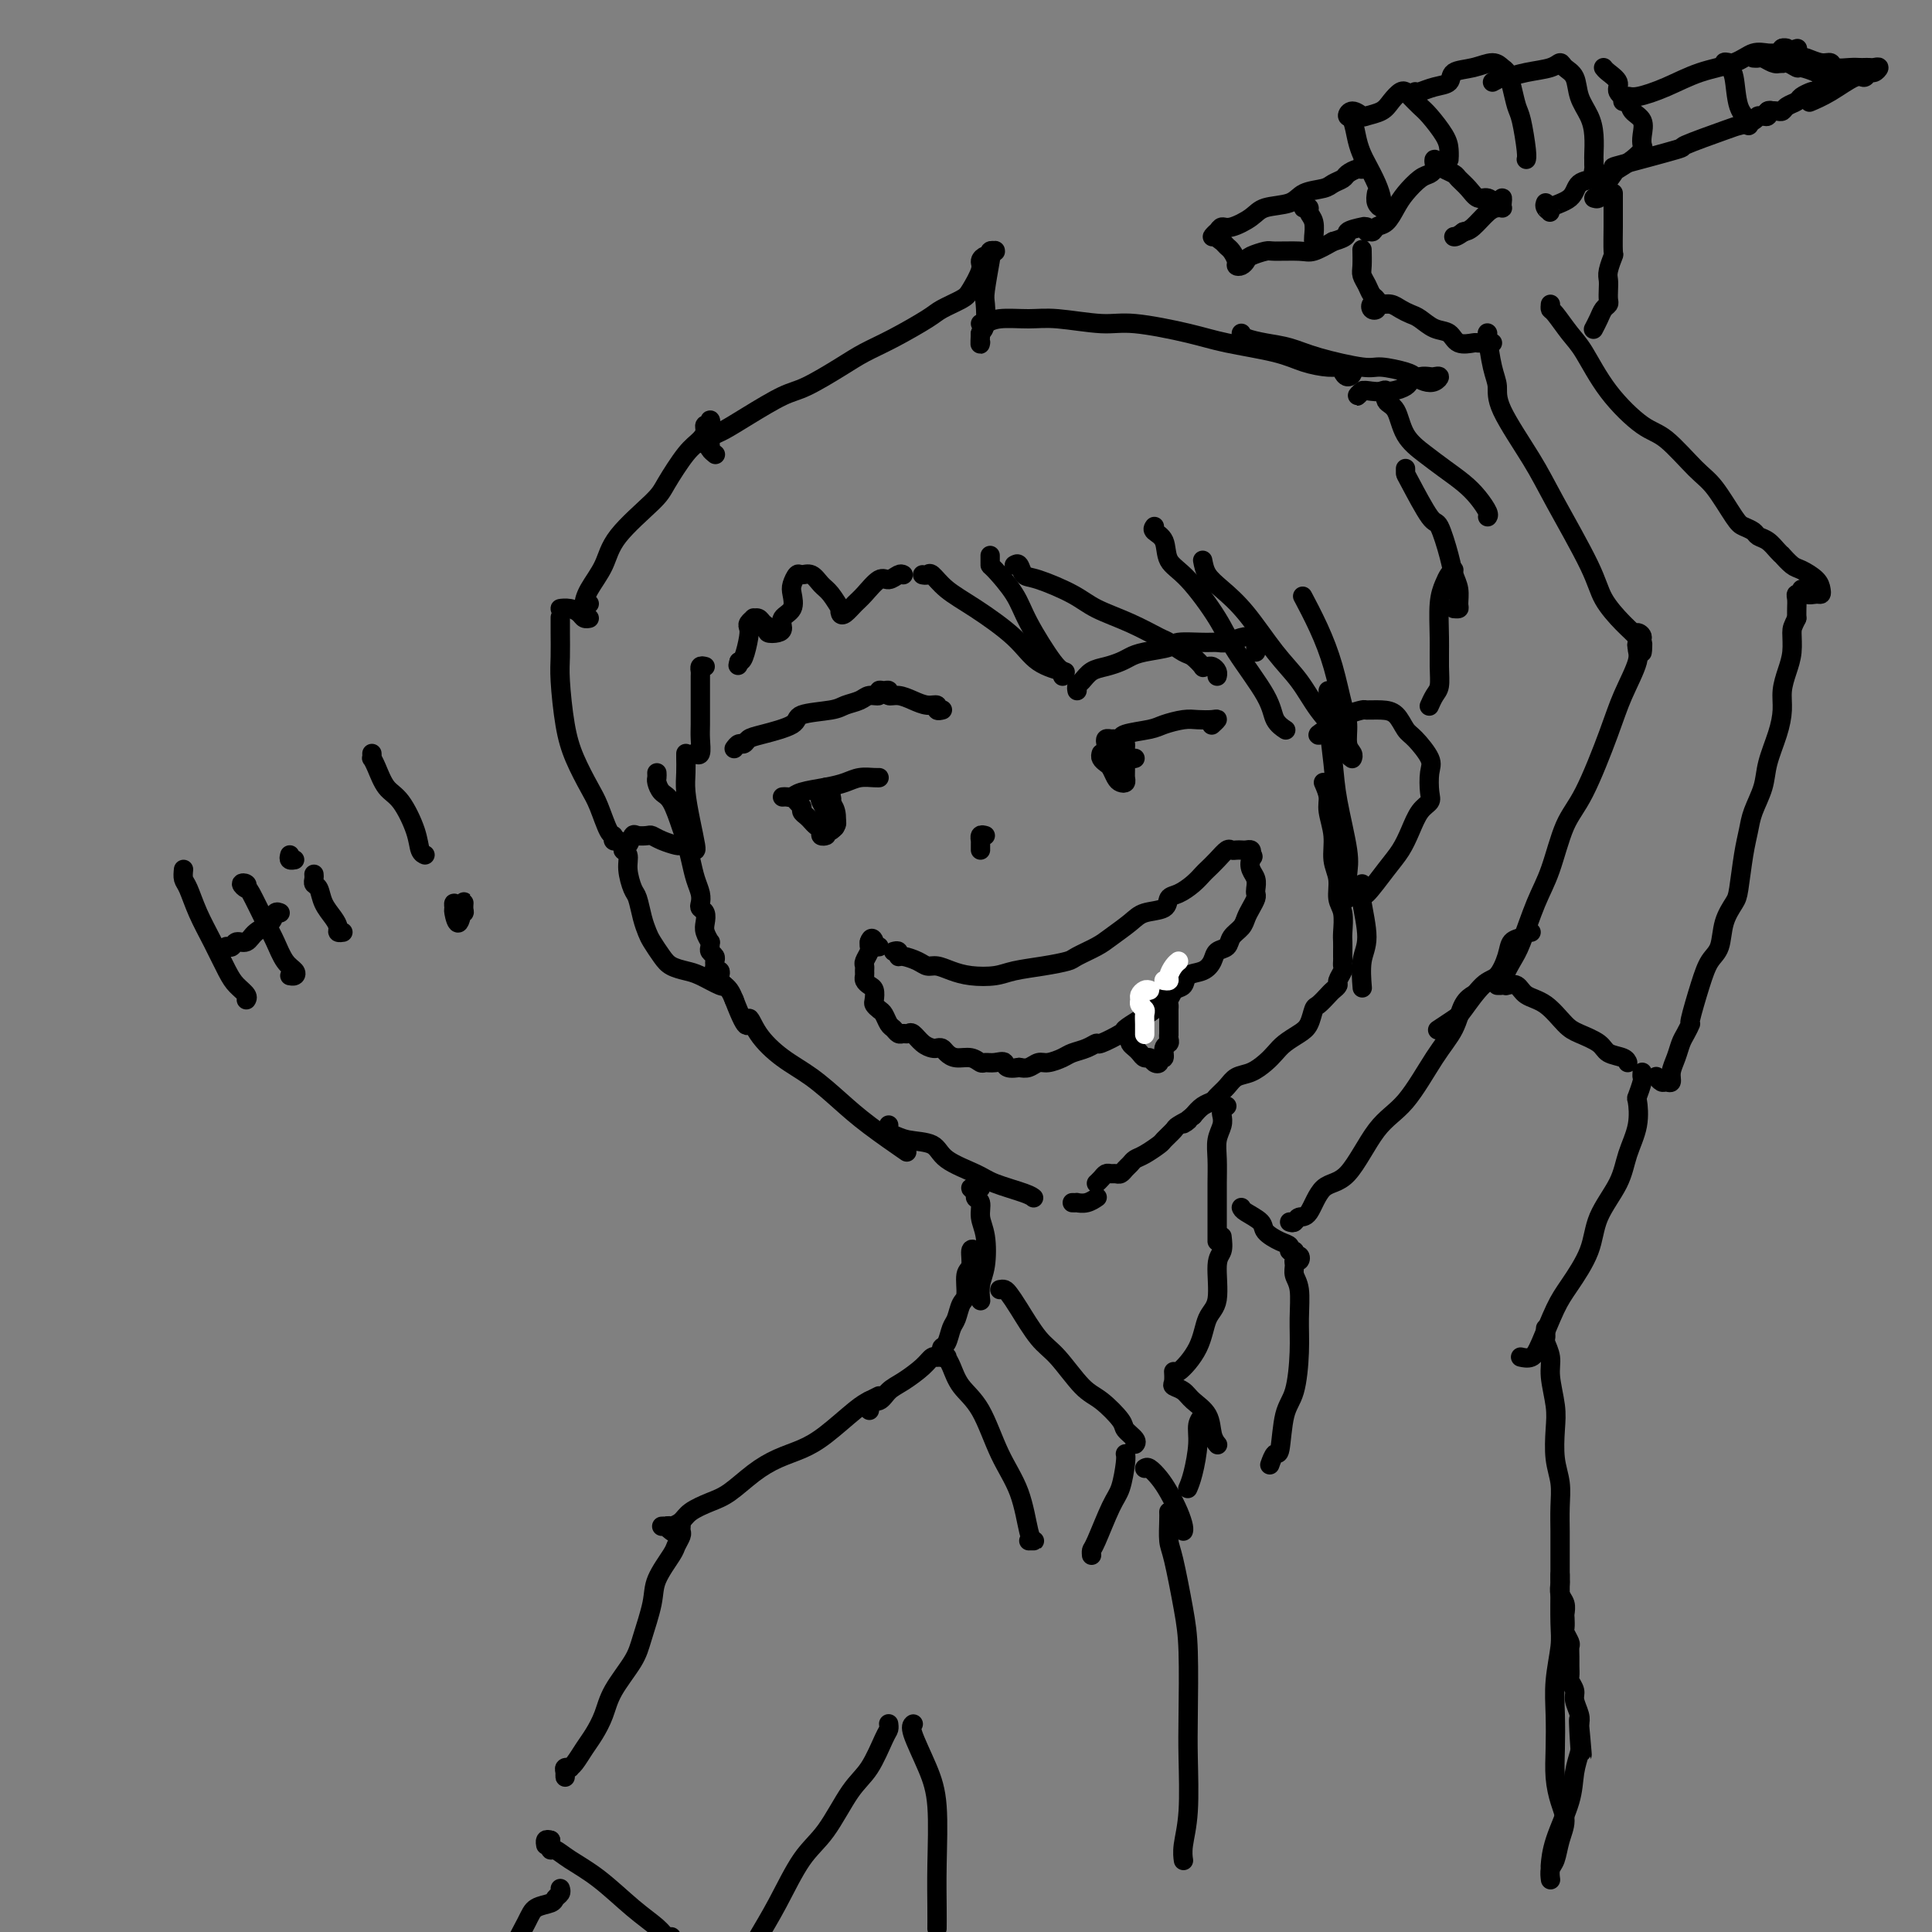 <svg viewBox='0 0 400 400' version='1.1' xmlns='http://www.w3.org/2000/svg' xmlns:xlink='http://www.w3.org/1999/xlink'><rect x="0" y="0" width="400" height="400" fill="#808080" stroke="none"/><g fill='none' stroke='#000000' stroke-width='4' stroke-linecap='round' stroke-linejoin='round'><path d='M136,160c0.018,0.363 0.036,0.727 0,1c-0.036,0.273 -0.126,0.456 0,1c0.126,0.544 0.468,1.450 1,2c0.532,0.550 1.256,0.745 2,2c0.744,1.255 1.510,3.572 2,5c0.490,1.428 0.706,1.969 1,3c0.294,1.031 0.666,2.553 1,4c0.334,1.447 0.629,2.821 1,4c0.371,1.179 0.818,2.164 1,3c0.182,0.836 0.100,1.522 0,2c-0.100,0.478 -0.219,0.749 0,1c0.219,0.251 0.777,0.483 1,1c0.223,0.517 0.113,1.318 0,2c-0.113,0.682 -0.227,1.243 0,2c0.227,0.757 0.797,1.708 1,2c0.203,0.292 0.040,-0.076 0,0c-0.040,0.076 0.042,0.598 0,1c-0.042,0.402 -0.208,0.686 0,1c0.208,0.314 0.792,0.658 1,1c0.208,0.342 0.042,0.683 0,1c-0.042,0.317 0.040,0.609 0,1c-0.040,0.391 -0.203,0.879 0,1c0.203,0.121 0.772,-0.126 1,0c0.228,0.126 0.117,0.624 0,1c-0.117,0.376 -0.238,0.628 0,1c0.238,0.372 0.837,0.863 1,1c0.163,0.137 -0.110,-0.078 0,0c0.110,0.078 0.603,0.451 1,1c0.397,0.549 0.699,1.275 1,2'/><path d='M152,207c3.094,8.063 2.830,4.722 3,4c0.170,-0.722 0.776,1.176 2,3c1.224,1.824 3.068,3.575 5,5c1.932,1.425 3.951,2.523 6,4c2.049,1.477 4.126,3.334 6,5c1.874,1.666 3.543,3.141 6,5c2.457,1.859 5.702,4.103 7,5c1.298,0.897 0.649,0.449 0,0'/><path d='M184,233c0.001,0.022 0.002,0.043 0,0c-0.002,-0.043 -0.008,-0.152 0,0c0.008,0.152 0.030,0.564 0,1c-0.030,0.436 -0.111,0.896 0,1c0.111,0.104 0.414,-0.148 1,0c0.586,0.148 1.455,0.697 3,1c1.545,0.303 3.765,0.361 5,1c1.235,0.639 1.483,1.860 3,3c1.517,1.140 4.301,2.201 6,3c1.699,0.799 2.311,1.338 4,2c1.689,0.662 4.455,1.447 6,2c1.545,0.553 1.870,0.872 2,1c0.130,0.128 0.065,0.064 0,0'/><path d='M275,144c-0.007,-0.589 -0.014,-1.177 0,-1c0.014,0.177 0.050,1.121 0,2c-0.050,0.879 -0.185,1.693 0,4c0.185,2.307 0.691,6.107 1,9c0.309,2.893 0.423,4.880 1,8c0.577,3.120 1.619,7.372 2,10c0.381,2.628 0.102,3.632 0,5c-0.102,1.368 -0.028,3.099 0,4c0.028,0.901 0.008,0.972 0,1c-0.008,0.028 -0.004,0.014 0,0'/><path d='M274,162c0.455,1.046 0.911,2.092 1,3c0.089,0.908 -0.187,1.678 0,3c0.187,1.322 0.839,3.195 1,5c0.161,1.805 -0.167,3.541 0,5c0.167,1.459 0.829,2.642 1,4c0.171,1.358 -0.150,2.893 0,4c0.150,1.107 0.772,1.788 1,3c0.228,1.212 0.061,2.955 0,4c-0.061,1.045 -0.017,1.394 0,2c0.017,0.606 0.006,1.471 0,2c-0.006,0.529 -0.005,0.723 0,1c0.005,0.277 0.016,0.637 0,1c-0.016,0.363 -0.060,0.727 0,1c0.060,0.273 0.224,0.453 0,1c-0.224,0.547 -0.837,1.460 -1,2c-0.163,0.540 0.125,0.706 0,1c-0.125,0.294 -0.663,0.715 -1,1c-0.337,0.285 -0.474,0.432 -1,1c-0.526,0.568 -1.443,1.556 -2,2c-0.557,0.444 -0.754,0.346 -1,1c-0.246,0.654 -0.540,2.062 -1,3c-0.460,0.938 -1.084,1.407 -2,2c-0.916,0.593 -2.122,1.310 -3,2c-0.878,0.690 -1.428,1.354 -2,2c-0.572,0.646 -1.165,1.276 -2,2c-0.835,0.724 -1.910,1.542 -3,2c-1.090,0.458 -2.193,0.556 -3,1c-0.807,0.444 -1.319,1.235 -2,2c-0.681,0.765 -1.533,1.504 -2,2c-0.467,0.496 -0.549,0.749 -1,1c-0.451,0.251 -1.272,0.500 -2,1c-0.728,0.500 -1.364,1.250 -2,2'/><path d='M247,231c-3.516,2.804 -1.308,1.314 -1,1c0.308,-0.314 -1.286,0.550 -2,1c-0.714,0.450 -0.548,0.488 -1,1c-0.452,0.512 -1.522,1.499 -2,2c-0.478,0.501 -0.366,0.515 -1,1c-0.634,0.485 -2.015,1.440 -3,2c-0.985,0.560 -1.573,0.724 -2,1c-0.427,0.276 -0.692,0.663 -1,1c-0.308,0.337 -0.660,0.626 -1,1c-0.340,0.374 -0.668,0.835 -1,1c-0.332,0.165 -0.667,0.034 -1,0c-0.333,-0.034 -0.664,0.030 -1,0c-0.336,-0.030 -0.678,-0.152 -1,0c-0.322,0.152 -0.625,0.579 -1,1c-0.375,0.421 -0.821,0.834 -1,1c-0.179,0.166 -0.089,0.083 0,0'/><path d='M222,249c0.467,0.008 0.935,0.016 1,0c0.065,-0.016 -0.271,-0.056 0,0c0.271,0.056 1.150,0.207 2,0c0.850,-0.207 1.671,-0.774 2,-1c0.329,-0.226 0.164,-0.113 0,0'/><path d='M152,155c0.328,-0.448 0.656,-0.896 1,-1c0.344,-0.104 0.703,0.137 1,0c0.297,-0.137 0.531,-0.653 1,-1c0.469,-0.347 1.174,-0.527 3,-1c1.826,-0.473 4.772,-1.240 6,-2c1.228,-0.760 0.737,-1.514 2,-2c1.263,-0.486 4.279,-0.704 6,-1c1.721,-0.296 2.145,-0.672 3,-1c0.855,-0.328 2.141,-0.609 3,-1c0.859,-0.391 1.292,-0.890 2,-1c0.708,-0.110 1.691,0.171 2,0c0.309,-0.171 -0.056,-0.793 0,-1c0.056,-0.207 0.531,-0.000 1,0c0.469,0.000 0.930,-0.206 1,0c0.070,0.206 -0.250,0.825 0,1c0.250,0.175 1.071,-0.093 2,0c0.929,0.093 1.965,0.547 3,1c1.035,0.453 2.067,0.906 3,1c0.933,0.094 1.765,-0.171 2,0c0.235,0.171 -0.129,0.777 0,1c0.129,0.223 0.751,0.064 1,0c0.249,-0.064 0.124,-0.032 0,0'/><path d='M162,165c0.337,-0.024 0.674,-0.048 1,0c0.326,0.048 0.642,0.167 1,0c0.358,-0.167 0.757,-0.619 2,-1c1.243,-0.381 3.329,-0.691 5,-1c1.671,-0.309 2.927,-0.619 4,-1c1.073,-0.381 1.961,-0.834 3,-1c1.039,-0.166 2.227,-0.044 3,0c0.773,0.044 1.131,0.012 1,0c-0.131,-0.012 -0.752,-0.003 -1,0c-0.248,0.003 -0.124,0.002 0,0'/><path d='M165,165c-0.120,0.333 -0.239,0.667 0,1c0.239,0.333 0.837,0.667 1,1c0.163,0.333 -0.110,0.666 0,1c0.110,0.334 0.603,0.667 1,1c0.397,0.333 0.699,0.664 1,1c0.301,0.336 0.603,0.678 1,1c0.397,0.322 0.891,0.626 1,1c0.109,0.374 -0.167,0.819 0,1c0.167,0.181 0.776,0.098 1,0c0.224,-0.098 0.064,-0.211 0,-1c-0.064,-0.789 -0.030,-2.253 0,-3c0.030,-0.747 0.057,-0.775 0,-1c-0.057,-0.225 -0.198,-0.645 0,-1c0.198,-0.355 0.737,-0.643 1,-1c0.263,-0.357 0.252,-0.783 0,-1c-0.252,-0.217 -0.743,-0.227 -1,0c-0.257,0.227 -0.278,0.690 0,1c0.278,0.310 0.855,0.466 1,1c0.145,0.534 -0.142,1.447 0,2c0.142,0.553 0.714,0.748 1,1c0.286,0.252 0.287,0.563 0,1c-0.287,0.437 -0.861,0.999 -1,1c-0.139,0.001 0.159,-0.561 0,-1c-0.159,-0.439 -0.775,-0.757 -1,-1c-0.225,-0.243 -0.061,-0.412 0,-1c0.061,-0.588 0.017,-1.597 0,-2c-0.017,-0.403 -0.009,-0.202 0,0'/><path d='M223,143c-0.071,-0.364 -0.143,-0.727 0,-1c0.143,-0.273 0.499,-0.454 1,-1c0.501,-0.546 1.146,-1.456 2,-2c0.854,-0.544 1.917,-0.723 3,-1c1.083,-0.277 2.184,-0.652 3,-1c0.816,-0.348 1.345,-0.667 2,-1c0.655,-0.333 1.436,-0.678 3,-1c1.564,-0.322 3.913,-0.621 5,-1c1.087,-0.379 0.914,-0.837 2,-1c1.086,-0.163 3.432,-0.030 5,0c1.568,0.030 2.357,-0.041 3,0c0.643,0.041 1.139,0.196 2,0c0.861,-0.196 2.087,-0.742 3,-1c0.913,-0.258 1.513,-0.226 2,0c0.487,0.226 0.863,0.648 1,1c0.137,0.352 0.037,0.633 0,1c-0.037,0.367 -0.011,0.819 0,1c0.011,0.181 0.005,0.090 0,0'/><path d='M229,154c-0.091,-0.424 -0.183,-0.849 0,-1c0.183,-0.151 0.640,-0.029 1,0c0.360,0.029 0.622,-0.033 1,0c0.378,0.033 0.870,0.163 1,0c0.130,-0.163 -0.104,-0.618 1,-1c1.104,-0.382 3.546,-0.691 5,-1c1.454,-0.309 1.921,-0.620 3,-1c1.079,-0.380 2.769,-0.830 4,-1c1.231,-0.170 2.004,-0.059 3,0c0.996,0.059 2.215,0.067 3,0c0.785,-0.067 1.134,-0.210 1,0c-0.134,0.210 -0.753,0.774 -1,1c-0.247,0.226 -0.124,0.113 0,0'/><path d='M228,156c-0.089,0.326 -0.179,0.651 0,1c0.179,0.349 0.626,0.721 1,1c0.374,0.279 0.675,0.464 1,1c0.325,0.536 0.676,1.422 1,2c0.324,0.578 0.623,0.848 1,1c0.377,0.152 0.833,0.187 1,0c0.167,-0.187 0.044,-0.597 0,-1c-0.044,-0.403 -0.009,-0.798 0,-2c0.009,-1.202 -0.008,-3.212 0,-4c0.008,-0.788 0.041,-0.355 0,0c-0.041,0.355 -0.155,0.631 0,1c0.155,0.369 0.580,0.830 1,1c0.420,0.170 0.834,0.049 1,0c0.166,-0.049 0.083,-0.024 0,0'/><path d='M233,154c-0.415,-0.091 -0.829,-0.182 -1,0c-0.171,0.182 -0.097,0.636 0,1c0.097,0.364 0.219,0.636 0,1c-0.219,0.364 -0.777,0.818 -1,1c-0.223,0.182 -0.112,0.091 0,0'/><path d='M185,197c0.432,-0.119 0.864,-0.238 1,0c0.136,0.238 -0.025,0.834 0,1c0.025,0.166 0.236,-0.096 1,0c0.764,0.096 2.082,0.551 3,1c0.918,0.449 1.435,0.892 2,1c0.565,0.108 1.177,-0.118 2,0c0.823,0.118 1.856,0.579 3,1c1.144,0.421 2.397,0.803 4,1c1.603,0.197 3.554,0.208 5,0c1.446,-0.208 2.386,-0.636 4,-1c1.614,-0.364 3.901,-0.663 6,-1c2.099,-0.337 4.012,-0.713 5,-1c0.988,-0.287 1.053,-0.487 2,-1c0.947,-0.513 2.776,-1.341 4,-2c1.224,-0.659 1.843,-1.150 3,-2c1.157,-0.850 2.851,-2.058 4,-3c1.149,-0.942 1.753,-1.617 3,-2c1.247,-0.383 3.136,-0.474 4,-1c0.864,-0.526 0.703,-1.488 1,-2c0.297,-0.512 1.052,-0.573 2,-1c0.948,-0.427 2.089,-1.218 3,-2c0.911,-0.782 1.592,-1.554 2,-2c0.408,-0.446 0.543,-0.564 1,-1c0.457,-0.436 1.236,-1.189 2,-2c0.764,-0.811 1.514,-1.681 2,-2c0.486,-0.319 0.708,-0.086 1,0c0.292,0.086 0.653,0.026 1,0c0.347,-0.026 0.681,-0.017 1,0c0.319,0.017 0.624,0.043 1,0c0.376,-0.043 0.822,-0.155 1,0c0.178,0.155 0.089,0.578 0,1'/><path d='M259,177c0.790,0.285 0.264,0.496 0,1c-0.264,0.504 -0.266,1.300 0,2c0.266,0.700 0.800,1.304 1,2c0.200,0.696 0.064,1.485 0,2c-0.064,0.515 -0.058,0.757 0,1c0.058,0.243 0.166,0.488 0,1c-0.166,0.512 -0.607,1.293 -1,2c-0.393,0.707 -0.739,1.340 -1,2c-0.261,0.660 -0.437,1.345 -1,2c-0.563,0.655 -1.515,1.279 -2,2c-0.485,0.721 -0.505,1.540 -1,2c-0.495,0.460 -1.466,0.561 -2,1c-0.534,0.439 -0.632,1.216 -1,2c-0.368,0.784 -1.005,1.575 -2,2c-0.995,0.425 -2.349,0.484 -3,1c-0.651,0.516 -0.599,1.489 -1,2c-0.401,0.511 -1.253,0.561 -2,1c-0.747,0.439 -1.387,1.268 -2,2c-0.613,0.732 -1.198,1.367 -2,2c-0.802,0.633 -1.821,1.265 -3,2c-1.179,0.735 -2.517,1.573 -3,2c-0.483,0.427 -0.111,0.443 -1,1c-0.889,0.557 -3.038,1.654 -4,2c-0.962,0.346 -0.737,-0.061 -1,0c-0.263,0.061 -1.015,0.590 -2,1c-0.985,0.410 -2.203,0.702 -3,1c-0.797,0.298 -1.172,0.602 -2,1c-0.828,0.398 -2.109,0.890 -3,1c-0.891,0.110 -1.394,-0.163 -2,0c-0.606,0.163 -1.316,0.761 -2,1c-0.684,0.239 -1.342,0.120 -2,0'/><path d='M211,221c-3.218,0.546 -2.762,-0.590 -3,-1c-0.238,-0.410 -1.169,-0.095 -2,0c-0.831,0.095 -1.560,-0.030 -2,0c-0.440,0.030 -0.590,0.214 -1,0c-0.410,-0.214 -1.080,-0.828 -2,-1c-0.920,-0.172 -2.091,0.098 -3,0c-0.909,-0.098 -1.556,-0.564 -2,-1c-0.444,-0.436 -0.686,-0.842 -1,-1c-0.314,-0.158 -0.700,-0.067 -1,0c-0.300,0.067 -0.514,0.109 -1,0c-0.486,-0.109 -1.243,-0.368 -2,-1c-0.757,-0.632 -1.512,-1.637 -2,-2c-0.488,-0.363 -0.708,-0.085 -1,0c-0.292,0.085 -0.656,-0.022 -1,0c-0.344,0.022 -0.669,0.175 -1,0c-0.331,-0.175 -0.667,-0.677 -1,-1c-0.333,-0.323 -0.664,-0.467 -1,-1c-0.336,-0.533 -0.678,-1.456 -1,-2c-0.322,-0.544 -0.625,-0.709 -1,-1c-0.375,-0.291 -0.822,-0.708 -1,-1c-0.178,-0.292 -0.086,-0.459 0,-1c0.086,-0.541 0.167,-1.454 0,-2c-0.167,-0.546 -0.580,-0.724 -1,-1c-0.420,-0.276 -0.846,-0.650 -1,-1c-0.154,-0.350 -0.038,-0.675 0,-1c0.038,-0.325 -0.004,-0.650 0,-1c0.004,-0.350 0.054,-0.724 0,-1c-0.054,-0.276 -0.210,-0.456 0,-1c0.210,-0.544 0.787,-1.454 1,-2c0.213,-0.546 0.061,-0.727 0,-1c-0.061,-0.273 -0.030,-0.636 0,-1'/><path d='M180,195c0.397,-1.298 0.890,-0.544 1,0c0.110,0.544 -0.163,0.877 0,1c0.163,0.123 0.761,0.035 1,0c0.239,-0.035 0.120,-0.018 0,0'/><path d='M234,214c-0.006,-0.089 -0.013,-0.179 0,0c0.013,0.179 0.045,0.626 0,1c-0.045,0.374 -0.167,0.674 0,1c0.167,0.326 0.622,0.679 1,1c0.378,0.321 0.680,0.609 1,1c0.320,0.391 0.659,0.885 1,1c0.341,0.115 0.684,-0.149 1,0c0.316,0.149 0.606,0.713 1,1c0.394,0.287 0.894,0.298 1,0c0.106,-0.298 -0.182,-0.906 0,-1c0.182,-0.094 0.833,0.324 1,0c0.167,-0.324 -0.151,-1.390 0,-2c0.151,-0.610 0.773,-0.762 1,-1c0.227,-0.238 0.061,-0.560 0,-1c-0.061,-0.440 -0.016,-0.996 0,-1c0.016,-0.004 0.005,0.546 0,0c-0.005,-0.546 -0.002,-2.187 0,-3c0.002,-0.813 0.004,-0.799 0,-1c-0.004,-0.201 -0.015,-0.618 0,-1c0.015,-0.382 0.057,-0.729 0,-1c-0.057,-0.271 -0.211,-0.464 0,-1c0.211,-0.536 0.788,-1.413 1,-2c0.212,-0.587 0.061,-0.882 0,-1c-0.061,-0.118 -0.030,-0.059 0,0'/><path d='M204,173c-0.423,-0.119 -0.845,-0.238 -1,0c-0.155,0.238 -0.041,0.834 0,1c0.041,0.166 0.011,-0.099 0,0c-0.011,0.099 -0.003,0.562 0,1c0.003,0.438 0.001,0.849 0,1c-0.001,0.151 -0.000,0.040 0,0c0.000,-0.040 0.000,-0.011 0,0c-0.000,0.011 -0.000,0.003 0,0c0.000,-0.003 0.000,-0.002 0,0'/><path d='M143,175c-0.319,0.006 -0.639,0.012 -1,0c-0.361,-0.012 -0.764,-0.042 -1,0c-0.236,0.042 -0.305,0.155 -1,0c-0.695,-0.155 -2.018,-0.579 -3,-1c-0.982,-0.421 -1.625,-0.838 -2,-1c-0.375,-0.162 -0.484,-0.068 -1,0c-0.516,0.068 -1.441,0.111 -2,0c-0.559,-0.111 -0.753,-0.376 -1,0c-0.247,0.376 -0.547,1.393 -1,2c-0.453,0.607 -1.061,0.804 -1,1c0.061,0.196 0.790,0.391 1,1c0.210,0.609 -0.098,1.634 0,3c0.098,1.366 0.603,3.075 1,4c0.397,0.925 0.687,1.066 1,2c0.313,0.934 0.649,2.659 1,4c0.351,1.341 0.716,2.296 1,3c0.284,0.704 0.486,1.157 1,2c0.514,0.843 1.339,2.076 2,3c0.661,0.924 1.158,1.540 2,2c0.842,0.460 2.030,0.764 3,1c0.970,0.236 1.724,0.403 3,1c1.276,0.597 3.074,1.622 4,2c0.926,0.378 0.979,0.108 1,0c0.021,-0.108 0.011,-0.054 0,0'/><path d='M274,152c-0.695,0.174 -1.390,0.348 -1,0c0.390,-0.348 1.864,-1.218 3,-2c1.136,-0.782 1.932,-1.476 3,-2c1.068,-0.524 2.408,-0.876 3,-1c0.592,-0.124 0.436,-0.019 1,0c0.564,0.019 1.847,-0.049 3,0c1.153,0.049 2.176,0.213 3,1c0.824,0.787 1.450,2.196 2,3c0.550,0.804 1.025,1.003 2,2c0.975,0.997 2.452,2.793 3,4c0.548,1.207 0.169,1.824 0,3c-0.169,1.176 -0.128,2.912 0,4c0.128,1.088 0.342,1.527 0,2c-0.342,0.473 -1.240,0.979 -2,2c-0.760,1.021 -1.380,2.557 -2,4c-0.620,1.443 -1.238,2.793 -2,4c-0.762,1.207 -1.668,2.272 -3,4c-1.332,1.728 -3.089,4.119 -4,5c-0.911,0.881 -0.974,0.252 -1,0c-0.026,-0.252 -0.013,-0.126 0,0'/><path d='M191,119c0.367,0.069 0.734,0.138 1,0c0.266,-0.138 0.431,-0.483 1,0c0.569,0.483 1.540,1.793 3,3c1.460,1.207 3.408,2.310 6,4c2.592,1.690 5.829,3.969 8,6c2.171,2.031 3.277,3.816 5,5c1.723,1.184 4.064,1.767 5,2c0.936,0.233 0.468,0.117 0,0'/><path d='M205,115c0.002,0.308 0.004,0.616 0,1c-0.004,0.384 -0.012,0.846 0,1c0.012,0.154 0.046,0.002 1,1c0.954,0.998 2.830,3.147 4,5c1.170,1.853 1.634,3.411 3,6c1.366,2.589 3.634,6.209 5,8c1.366,1.791 1.829,1.751 2,2c0.171,0.249 0.049,0.785 0,1c-0.049,0.215 -0.024,0.107 0,0'/><path d='M210,117c0.351,-0.215 0.702,-0.431 1,0c0.298,0.431 0.542,1.507 1,2c0.458,0.493 1.131,0.402 3,1c1.869,0.598 4.933,1.885 7,3c2.067,1.115 3.138,2.057 5,3c1.862,0.943 4.515,1.886 7,3c2.485,1.114 4.803,2.397 6,3c1.197,0.603 1.272,0.526 2,1c0.728,0.474 2.107,1.500 3,2c0.893,0.500 1.300,0.473 2,1c0.700,0.527 1.694,1.608 2,2c0.306,0.392 -0.076,0.095 0,0c0.076,-0.095 0.609,0.013 1,0c0.391,-0.013 0.641,-0.148 1,0c0.359,0.148 0.827,0.578 1,1c0.173,0.422 0.049,0.835 0,1c-0.049,0.165 -0.025,0.083 0,0'/><path d='M239,109c-0.217,0.300 -0.434,0.599 0,1c0.434,0.401 1.519,0.903 2,2c0.481,1.097 0.356,2.789 1,4c0.644,1.211 2.055,1.942 4,4c1.945,2.058 4.423,5.445 6,8c1.577,2.555 2.251,4.279 4,7c1.749,2.721 4.572,6.441 6,9c1.428,2.559 1.461,3.958 2,5c0.539,1.042 1.582,1.726 2,2c0.418,0.274 0.209,0.137 0,0'/><path d='M249,116c0.195,1.025 0.390,2.050 1,3c0.610,0.950 1.635,1.824 3,3c1.365,1.176 3.069,2.652 5,5c1.931,2.348 4.089,5.568 6,8c1.911,2.432 3.573,4.077 5,6c1.427,1.923 2.617,4.123 4,6c1.383,1.877 2.959,3.432 4,5c1.041,1.568 1.548,3.150 2,4c0.452,0.850 0.849,0.970 1,1c0.151,0.030 0.055,-0.029 0,0c-0.055,0.029 -0.070,0.146 0,0c0.070,-0.146 0.224,-0.557 0,-1c-0.224,-0.443 -0.825,-0.920 -1,-2c-0.175,-1.080 0.075,-2.763 0,-4c-0.075,-1.237 -0.476,-2.028 -1,-4c-0.524,-1.972 -1.171,-5.127 -2,-8c-0.829,-2.873 -1.838,-5.466 -3,-8c-1.162,-2.534 -2.475,-5.010 -3,-6c-0.525,-0.990 -0.263,-0.495 0,0'/><path d='M187,119c-0.236,-0.134 -0.472,-0.269 -1,0c-0.528,0.269 -1.349,0.941 -2,1c-0.651,0.059 -1.131,-0.494 -2,0c-0.869,0.494 -2.128,2.037 -3,3c-0.872,0.963 -1.356,1.347 -2,2c-0.644,0.653 -1.446,1.577 -2,2c-0.554,0.423 -0.858,0.346 -1,0c-0.142,-0.346 -0.121,-0.962 0,-1c0.121,-0.038 0.341,0.502 0,0c-0.341,-0.502 -1.243,-2.045 -2,-3c-0.757,-0.955 -1.369,-1.321 -2,-2c-0.631,-0.679 -1.280,-1.669 -2,-2c-0.720,-0.331 -1.511,-0.002 -2,0c-0.489,0.002 -0.674,-0.323 -1,0c-0.326,0.323 -0.791,1.294 -1,2c-0.209,0.706 -0.163,1.145 0,2c0.163,0.855 0.442,2.125 0,3c-0.442,0.875 -1.606,1.356 -2,2c-0.394,0.644 -0.018,1.452 0,2c0.018,0.548 -0.324,0.837 -1,1c-0.676,0.163 -1.688,0.202 -2,0c-0.312,-0.202 0.075,-0.643 0,-1c-0.075,-0.357 -0.612,-0.628 -1,-1c-0.388,-0.372 -0.626,-0.843 -1,-1c-0.374,-0.157 -0.884,0.000 -1,0c-0.116,-0.000 0.162,-0.158 0,0c-0.162,0.158 -0.764,0.631 -1,1c-0.236,0.369 -0.104,0.635 0,1c0.104,0.365 0.182,0.829 0,2c-0.182,1.171 -0.623,3.049 -1,4c-0.377,0.951 -0.688,0.976 -1,1'/><path d='M153,137c-0.333,1.333 -0.167,0.667 0,0'/><path d='M146,138c-0.423,-0.103 -0.845,-0.206 -1,0c-0.155,0.206 -0.041,0.719 0,1c0.041,0.281 0.011,0.328 0,1c-0.011,0.672 -0.002,1.967 0,3c0.002,1.033 -0.003,1.804 0,3c0.003,1.196 0.015,2.818 0,4c-0.015,1.182 -0.055,1.925 0,3c0.055,1.075 0.207,2.482 0,3c-0.207,0.518 -0.773,0.148 -1,0c-0.227,-0.148 -0.113,-0.074 0,0'/><path d='M142,156c-0.006,0.166 -0.012,0.332 0,1c0.012,0.668 0.042,1.839 0,3c-0.042,1.161 -0.155,2.311 0,4c0.155,1.689 0.578,3.917 1,6c0.422,2.083 0.844,4.022 1,5c0.156,0.978 0.044,0.994 0,1c-0.044,0.006 -0.022,0.003 0,0'/><path d='M128,174c-0.440,0.118 -0.879,0.235 -1,0c-0.121,-0.235 0.077,-0.823 0,-1c-0.077,-0.177 -0.430,0.057 -1,-1c-0.570,-1.057 -1.358,-3.406 -2,-5c-0.642,-1.594 -1.139,-2.434 -2,-4c-0.861,-1.566 -2.087,-3.857 -3,-6c-0.913,-2.143 -1.513,-4.137 -2,-7c-0.487,-2.863 -0.863,-6.595 -1,-9c-0.137,-2.405 -0.037,-3.481 0,-5c0.037,-1.519 0.010,-3.479 0,-5c-0.010,-1.521 -0.003,-2.602 0,-3c0.003,-0.398 0.001,-0.114 0,0c-0.001,0.114 -0.000,0.057 0,0'/><path d='M117,126c-0.594,0.022 -1.189,0.044 -1,0c0.189,-0.044 1.161,-0.156 2,0c0.839,0.156 1.544,0.578 2,1c0.456,0.422 0.661,0.844 1,1c0.339,0.156 0.811,0.044 1,0c0.189,-0.044 0.094,-0.022 0,0'/><path d='M122,125c-0.455,0.223 -0.910,0.446 -1,0c-0.090,-0.446 0.187,-1.561 1,-3c0.813,-1.439 2.164,-3.201 3,-5c0.836,-1.799 1.158,-3.636 3,-6c1.842,-2.364 5.205,-5.256 7,-7c1.795,-1.744 2.022,-2.339 3,-4c0.978,-1.661 2.708,-4.389 4,-6c1.292,-1.611 2.146,-2.107 3,-3c0.854,-0.893 1.707,-2.183 2,-3c0.293,-0.817 0.025,-1.159 0,-1c-0.025,0.159 0.194,0.820 0,1c-0.194,0.180 -0.799,-0.121 -1,0c-0.201,0.121 0.002,0.663 0,1c-0.002,0.337 -0.211,0.469 0,1c0.211,0.531 0.840,1.462 1,2c0.160,0.538 -0.149,0.683 0,1c0.149,0.317 0.757,0.805 1,1c0.243,0.195 0.122,0.098 0,0'/><path d='M146,92c0.343,-0.323 0.685,-0.647 1,-1c0.315,-0.353 0.601,-0.736 1,-1c0.399,-0.264 0.910,-0.409 2,-1c1.090,-0.591 2.758,-1.628 5,-3c2.242,-1.372 5.058,-3.079 7,-4c1.942,-0.921 3.010,-1.055 5,-2c1.990,-0.945 4.901,-2.700 7,-4c2.099,-1.300 3.385,-2.145 5,-3c1.615,-0.855 3.559,-1.722 6,-3c2.441,-1.278 5.380,-2.969 7,-4c1.620,-1.031 1.922,-1.403 3,-2c1.078,-0.597 2.933,-1.418 4,-2c1.067,-0.582 1.346,-0.926 2,-2c0.654,-1.074 1.682,-2.880 2,-4c0.318,-1.120 -0.073,-1.554 0,-2c0.073,-0.446 0.609,-0.904 1,-1c0.391,-0.096 0.637,0.169 1,0c0.363,-0.169 0.843,-0.773 1,-1c0.157,-0.227 -0.010,-0.077 0,0c0.010,0.077 0.195,0.080 0,0c-0.195,-0.080 -0.770,-0.242 -1,0c-0.230,0.242 -0.113,0.887 0,1c0.113,0.113 0.224,-0.307 0,1c-0.224,1.307 -0.782,4.340 -1,6c-0.218,1.660 -0.097,1.947 0,3c0.097,1.053 0.171,2.872 0,4c-0.171,1.128 -0.585,1.564 -1,2'/><path d='M203,69c-0.156,2.933 -0.044,2.267 0,2c0.044,-0.267 0.022,-0.133 0,0'/><path d='M203,67c0.233,0.116 0.466,0.231 1,0c0.534,-0.231 1.368,-0.810 3,-1c1.632,-0.190 4.063,0.008 6,0c1.937,-0.008 3.380,-0.220 6,0c2.620,0.220 6.416,0.874 9,1c2.584,0.126 3.957,-0.275 7,0c3.043,0.275 7.756,1.226 11,2c3.244,0.774 5.018,1.369 8,2c2.982,0.631 7.171,1.296 10,2c2.829,0.704 4.296,1.447 6,2c1.704,0.553 3.644,0.915 5,1c1.356,0.085 2.129,-0.107 3,0c0.871,0.107 1.842,0.513 2,1c0.158,0.487 -0.496,1.054 -1,1c-0.504,-0.054 -0.858,-0.730 -1,-1c-0.142,-0.270 -0.071,-0.135 0,0'/><path d='M257,69c0.091,0.328 0.181,0.656 1,1c0.819,0.344 2.366,0.704 4,1c1.634,0.296 3.355,0.527 5,1c1.645,0.473 3.213,1.187 6,2c2.787,0.813 6.791,1.724 9,2c2.209,0.276 2.623,-0.083 4,0c1.377,0.083 3.719,0.607 5,1c1.281,0.393 1.503,0.655 2,1c0.497,0.345 1.269,0.772 2,1c0.731,0.228 1.420,0.256 2,0c0.580,-0.256 1.052,-0.798 1,-1c-0.052,-0.202 -0.629,-0.065 -1,0c-0.371,0.065 -0.538,0.060 -1,0c-0.462,-0.060 -1.219,-0.173 -2,0c-0.781,0.173 -1.585,0.634 -2,1c-0.415,0.366 -0.442,0.639 -1,1c-0.558,0.361 -1.648,0.811 -3,1c-1.352,0.189 -2.964,0.117 -4,0c-1.036,-0.117 -1.494,-0.279 -2,0c-0.506,0.279 -1.059,0.998 -1,1c0.059,0.002 0.731,-0.714 1,-1c0.269,-0.286 0.134,-0.143 0,0'/><path d='M286,81c0.474,-0.199 0.948,-0.398 1,0c0.052,0.398 -0.318,1.394 0,2c0.318,0.606 1.323,0.823 2,2c0.677,1.177 1.024,3.315 2,5c0.976,1.685 2.581,2.917 4,4c1.419,1.083 2.653,2.017 4,3c1.347,0.983 2.806,2.015 4,3c1.194,0.985 2.124,1.924 3,3c0.876,1.076 1.697,2.290 2,3c0.303,0.710 0.086,0.917 0,1c-0.086,0.083 -0.043,0.041 0,0'/><path d='M291,97c-0.004,0.403 -0.008,0.807 0,1c0.008,0.193 0.029,0.176 1,2c0.971,1.824 2.891,5.488 4,7c1.109,1.512 1.407,0.871 2,2c0.593,1.129 1.480,4.030 2,6c0.520,1.970 0.671,3.011 1,4c0.329,0.989 0.834,1.925 1,3c0.166,1.075 -0.007,2.288 0,3c0.007,0.712 0.194,0.922 0,1c-0.194,0.078 -0.770,0.022 -1,0c-0.230,-0.022 -0.115,-0.011 0,0'/><path d='M301,118c-0.340,0.272 -0.680,0.543 -1,1c-0.320,0.457 -0.621,1.099 -1,2c-0.379,0.901 -0.836,2.061 -1,4c-0.164,1.939 -0.033,4.656 0,7c0.033,2.344 -0.030,4.313 0,6c0.030,1.687 0.152,3.091 0,4c-0.152,0.909 -0.579,1.322 -1,2c-0.421,0.678 -0.834,1.622 -1,2c-0.166,0.378 -0.083,0.189 0,0'/><path d='M282,183c0.003,0.306 0.006,0.612 0,1c-0.006,0.388 -0.019,0.856 0,1c0.019,0.144 0.072,-0.038 0,0c-0.072,0.038 -0.268,0.295 0,2c0.268,1.705 1.000,4.859 1,7c0.000,2.141 -0.731,3.269 -1,5c-0.269,1.731 -0.077,4.066 0,5c0.077,0.934 0.038,0.467 0,0'/><path d='M254,229c-0.415,0.352 -0.829,0.704 -1,1c-0.171,0.296 -0.098,0.535 0,1c0.098,0.465 0.223,1.154 0,2c-0.223,0.846 -0.792,1.847 -1,3c-0.208,1.153 -0.056,2.456 0,4c0.056,1.544 0.015,3.328 0,5c-0.015,1.672 -0.004,3.232 0,5c0.004,1.768 0.001,3.745 0,5c-0.001,1.255 -0.000,1.787 0,2c0.000,0.213 0.000,0.106 0,0'/><path d='M203,246c-0.277,0.023 -0.553,0.046 -1,0c-0.447,-0.046 -1.063,-0.161 -1,0c0.063,0.161 0.805,0.599 1,1c0.195,0.401 -0.157,0.764 0,1c0.157,0.236 0.823,0.345 1,1c0.177,0.655 -0.135,1.857 0,3c0.135,1.143 0.716,2.226 1,4c0.284,1.774 0.272,4.238 0,6c-0.272,1.762 -0.804,2.820 -1,4c-0.196,1.180 -0.056,2.480 0,3c0.056,0.520 0.028,0.260 0,0'/><path d='M202,259c-0.455,-0.309 -0.909,-0.618 -1,0c-0.091,0.618 0.183,2.161 0,3c-0.183,0.839 -0.823,0.972 -1,2c-0.177,1.028 0.107,2.951 0,4c-0.107,1.049 -0.607,1.223 -1,2c-0.393,0.777 -0.679,2.159 -1,3c-0.321,0.841 -0.675,1.143 -1,2c-0.325,0.857 -0.619,2.268 -1,3c-0.381,0.732 -0.849,0.783 -1,1c-0.151,0.217 0.015,0.598 0,1c-0.015,0.402 -0.210,0.824 0,1c0.210,0.176 0.825,0.107 1,0c0.175,-0.107 -0.089,-0.253 0,0c0.089,0.253 0.531,0.906 1,2c0.469,1.094 0.966,2.629 2,4c1.034,1.371 2.606,2.578 4,5c1.394,2.422 2.609,6.061 4,9c1.391,2.939 2.957,5.180 4,8c1.043,2.820 1.561,6.220 2,8c0.439,1.780 0.798,1.941 1,2c0.202,0.059 0.247,0.016 0,0c-0.247,-0.016 -0.785,-0.005 -1,0c-0.215,0.005 -0.108,0.002 0,0'/><path d='M207,267c0.344,-0.065 0.688,-0.131 1,0c0.312,0.131 0.593,0.458 1,1c0.407,0.542 0.939,1.298 2,3c1.061,1.702 2.649,4.350 4,6c1.351,1.650 2.465,2.300 4,4c1.535,1.700 3.491,4.448 5,6c1.509,1.552 2.572,1.908 4,3c1.428,1.092 3.220,2.920 4,4c0.780,1.080 0.549,1.413 1,2c0.451,0.587 1.583,1.427 2,2c0.417,0.573 0.119,0.878 0,1c-0.119,0.122 -0.060,0.061 0,0'/><path d='M233,301c0.075,0.347 0.150,0.695 0,2c-0.150,1.305 -0.523,3.569 -1,5c-0.477,1.431 -1.056,2.030 -2,4c-0.944,1.970 -2.253,5.312 -3,7c-0.747,1.688 -0.932,1.724 -1,2c-0.068,0.276 -0.019,0.793 0,1c0.019,0.207 0.010,0.103 0,0'/><path d='M257,250c0.093,0.242 0.187,0.484 1,1c0.813,0.516 2.346,1.305 3,2c0.654,0.695 0.428,1.295 1,2c0.572,0.705 1.942,1.513 3,2c1.058,0.487 1.804,0.651 2,1c0.196,0.349 -0.157,0.882 0,1c0.157,0.118 0.823,-0.179 1,0c0.177,0.179 -0.134,0.835 0,1c0.134,0.165 0.714,-0.160 1,0c0.286,0.160 0.276,0.806 0,1c-0.276,0.194 -0.820,-0.064 -1,0c-0.180,0.064 0.005,0.449 0,1c-0.005,0.551 -0.199,1.267 0,2c0.199,0.733 0.793,1.483 1,3c0.207,1.517 0.028,3.802 0,6c-0.028,2.198 0.095,4.310 0,7c-0.095,2.690 -0.407,5.958 -1,8c-0.593,2.042 -1.465,2.859 -2,5c-0.535,2.141 -0.731,5.605 -1,7c-0.269,1.395 -0.611,0.722 -1,1c-0.389,0.278 -0.825,1.508 -1,2c-0.175,0.492 -0.087,0.246 0,0'/><path d='M253,256c0.127,1.118 0.255,2.236 0,3c-0.255,0.764 -0.891,1.173 -1,3c-0.109,1.827 0.310,5.072 0,7c-0.310,1.928 -1.351,2.537 -2,4c-0.649,1.463 -0.908,3.778 -2,6c-1.092,2.222 -3.018,4.349 -4,5c-0.982,0.651 -1.019,-0.174 -1,0c0.019,0.174 0.092,1.347 0,2c-0.092,0.653 -0.351,0.787 0,1c0.351,0.213 1.313,0.506 2,1c0.687,0.494 1.098,1.190 2,2c0.902,0.810 2.293,1.732 3,3c0.707,1.268 0.729,2.880 1,4c0.271,1.120 0.792,1.749 1,2c0.208,0.251 0.104,0.126 0,0'/><path d='M267,253c0.354,0.122 0.708,0.243 1,0c0.292,-0.243 0.523,-0.852 1,-1c0.477,-0.148 1.199,0.163 2,-1c0.801,-1.163 1.680,-3.801 3,-5c1.320,-1.199 3.082,-0.959 5,-3c1.918,-2.041 3.994,-6.364 6,-9c2.006,-2.636 3.942,-3.586 6,-6c2.058,-2.414 4.236,-6.293 6,-9c1.764,-2.707 3.112,-4.241 4,-6c0.888,-1.759 1.316,-3.743 2,-5c0.684,-1.257 1.624,-1.788 2,-2c0.376,-0.212 0.188,-0.106 0,0'/><path d='M312,204c-0.191,0.052 -0.382,0.104 0,0c0.382,-0.104 1.336,-0.365 2,0c0.664,0.365 1.039,1.358 2,2c0.961,0.642 2.507,0.935 4,2c1.493,1.065 2.932,2.901 4,4c1.068,1.099 1.764,1.461 3,2c1.236,0.539 3.011,1.255 4,2c0.989,0.745 1.193,1.519 2,2c0.807,0.481 2.217,0.668 3,1c0.783,0.332 0.938,0.809 1,1c0.062,0.191 0.031,0.095 0,0'/><path d='M340,222c-0.029,0.400 -0.059,0.801 0,1c0.059,0.199 0.205,0.197 0,1c-0.205,0.803 -0.763,2.410 -1,3c-0.237,0.590 -0.155,0.161 0,1c0.155,0.839 0.381,2.945 0,5c-0.381,2.055 -1.369,4.058 -2,6c-0.631,1.942 -0.906,3.821 -2,6c-1.094,2.179 -3.007,4.656 -4,7c-0.993,2.344 -1.067,4.555 -2,7c-0.933,2.445 -2.727,5.124 -4,7c-1.273,1.876 -2.026,2.947 -3,5c-0.974,2.053 -2.168,5.086 -3,7c-0.832,1.914 -1.301,2.708 -2,3c-0.699,0.292 -1.628,0.084 -2,0c-0.372,-0.084 -0.186,-0.042 0,0'/><path d='M310,204c0.472,0.010 0.944,0.020 1,0c0.056,-0.020 -0.305,-0.069 0,-1c0.305,-0.931 1.278,-2.745 2,-4c0.722,-1.255 1.195,-1.952 2,-4c0.805,-2.048 1.941,-5.445 3,-8c1.059,-2.555 2.039,-4.266 3,-7c0.961,-2.734 1.901,-6.490 3,-9c1.099,-2.510 2.356,-3.775 4,-7c1.644,-3.225 3.675,-8.412 5,-12c1.325,-3.588 1.945,-5.579 3,-8c1.055,-2.421 2.545,-5.273 3,-7c0.455,-1.727 -0.127,-2.330 0,-3c0.127,-0.670 0.961,-1.405 1,-2c0.039,-0.595 -0.718,-1.048 -1,-1c-0.282,0.048 -0.090,0.596 0,1c0.090,0.404 0.077,0.662 0,1c-0.077,0.338 -0.217,0.756 0,1c0.217,0.244 0.790,0.313 1,0c0.210,-0.313 0.057,-1.007 0,-1c-0.057,0.007 -0.016,0.716 0,1c0.016,0.284 0.008,0.142 0,0'/><path d='M340,135c-0.014,0.068 -0.028,0.137 0,0c0.028,-0.137 0.097,-0.479 0,-1c-0.097,-0.521 -0.361,-1.222 -1,-2c-0.639,-0.778 -1.655,-1.634 -3,-3c-1.345,-1.366 -3.019,-3.243 -4,-5c-0.981,-1.757 -1.267,-3.394 -3,-7c-1.733,-3.606 -4.912,-9.182 -7,-13c-2.088,-3.818 -3.085,-5.878 -5,-9c-1.915,-3.122 -4.748,-7.306 -6,-10c-1.252,-2.694 -0.924,-3.899 -1,-5c-0.076,-1.101 -0.556,-2.099 -1,-4c-0.444,-1.901 -0.850,-4.704 -1,-6c-0.150,-1.296 -0.043,-1.085 0,-1c0.043,0.085 0.021,0.042 0,0'/><path d='M321,63c-0.039,0.412 -0.078,0.824 0,1c0.078,0.176 0.275,0.117 1,1c0.725,0.883 1.980,2.708 3,4c1.020,1.292 1.806,2.051 3,4c1.194,1.949 2.797,5.088 5,8c2.203,2.912 5.006,5.596 7,7c1.994,1.404 3.177,1.528 5,3c1.823,1.472 4.285,4.292 6,6c1.715,1.708 2.682,2.303 4,4c1.318,1.697 2.986,4.495 4,6c1.014,1.505 1.374,1.716 2,2c0.626,0.284 1.517,0.641 2,1c0.483,0.359 0.559,0.721 1,1c0.441,0.279 1.249,0.474 2,1c0.751,0.526 1.446,1.383 2,2c0.554,0.617 0.968,0.994 1,1c0.032,0.006 -0.317,-0.360 0,0c0.317,0.360 1.301,1.445 2,2c0.699,0.555 1.113,0.579 2,1c0.887,0.421 2.245,1.238 3,2c0.755,0.762 0.906,1.467 1,2c0.094,0.533 0.131,0.893 0,1c-0.131,0.107 -0.431,-0.039 -1,0c-0.569,0.039 -1.406,0.261 -2,0c-0.594,-0.261 -0.944,-1.006 -1,-1c-0.056,0.006 0.181,0.764 0,1c-0.181,0.236 -0.780,-0.050 -1,0c-0.220,0.050 -0.059,0.437 0,1c0.059,0.563 0.017,1.304 0,2c-0.017,0.696 -0.008,1.348 0,2'/><path d='M372,128c-0.857,1.725 -1.000,2.039 -1,3c-0.000,0.961 0.142,2.569 0,4c-0.142,1.431 -0.567,2.686 -1,4c-0.433,1.314 -0.874,2.689 -1,4c-0.126,1.311 0.065,2.559 0,4c-0.065,1.441 -0.384,3.073 -1,5c-0.616,1.927 -1.527,4.147 -2,6c-0.473,1.853 -0.508,3.340 -1,5c-0.492,1.660 -1.440,3.493 -2,5c-0.560,1.507 -0.731,2.687 -1,4c-0.269,1.313 -0.634,2.757 -1,5c-0.366,2.243 -0.731,5.285 -1,7c-0.269,1.715 -0.442,2.104 -1,3c-0.558,0.896 -1.502,2.301 -2,4c-0.498,1.699 -0.549,3.693 -1,5c-0.451,1.307 -1.301,1.925 -2,3c-0.699,1.075 -1.248,2.605 -2,5c-0.752,2.395 -1.707,5.656 -2,7c-0.293,1.344 0.075,0.772 0,1c-0.075,0.228 -0.594,1.256 -1,2c-0.406,0.744 -0.700,1.204 -1,2c-0.300,0.796 -0.605,1.927 -1,3c-0.395,1.073 -0.880,2.088 -1,3c-0.120,0.912 0.125,1.722 0,2c-0.125,0.278 -0.621,0.023 -1,0c-0.379,-0.023 -0.640,0.186 -1,0c-0.360,-0.186 -0.817,-0.767 -1,-1c-0.183,-0.233 -0.091,-0.116 0,0'/><path d='M309,71c-0.205,-0.004 -0.410,-0.008 -1,0c-0.590,0.008 -1.564,0.028 -2,0c-0.436,-0.028 -0.333,-0.105 -1,0c-0.667,0.105 -2.104,0.393 -3,0c-0.896,-0.393 -1.251,-1.467 -2,-2c-0.749,-0.533 -1.891,-0.525 -3,-1c-1.109,-0.475 -2.184,-1.433 -3,-2c-0.816,-0.567 -1.371,-0.741 -2,-1c-0.629,-0.259 -1.330,-0.602 -2,-1c-0.670,-0.398 -1.307,-0.852 -2,-1c-0.693,-0.148 -1.440,0.009 -2,0c-0.560,-0.009 -0.931,-0.184 -1,0c-0.069,0.184 0.164,0.726 0,1c-0.164,0.274 -0.727,0.282 -1,0c-0.273,-0.282 -0.258,-0.852 0,-1c0.258,-0.148 0.759,0.126 1,0c0.241,-0.126 0.222,-0.651 0,-1c-0.222,-0.349 -0.648,-0.521 -1,-1c-0.352,-0.479 -0.630,-1.264 -1,-2c-0.370,-0.736 -0.831,-1.424 -1,-2c-0.169,-0.576 -0.045,-1.040 0,-2c0.045,-0.960 0.013,-2.417 0,-3c-0.013,-0.583 -0.006,-0.291 0,0'/><path d='M283,48c-0.096,-0.563 -0.191,-1.127 0,-1c0.191,0.127 0.669,0.943 1,1c0.331,0.057 0.515,-0.647 1,-1c0.485,-0.353 1.271,-0.357 2,-1c0.729,-0.643 1.400,-1.927 2,-3c0.600,-1.073 1.128,-1.936 2,-3c0.872,-1.064 2.089,-2.328 3,-3c0.911,-0.672 1.515,-0.751 2,-1c0.485,-0.249 0.850,-0.666 1,-1c0.150,-0.334 0.086,-0.584 0,-1c-0.086,-0.416 -0.193,-0.999 0,-1c0.193,-0.001 0.684,0.580 1,1c0.316,0.420 0.455,0.681 1,1c0.545,0.319 1.497,0.697 2,1c0.503,0.303 0.558,0.531 1,1c0.442,0.469 1.271,1.179 2,2c0.729,0.821 1.358,1.754 2,2c0.642,0.246 1.296,-0.193 2,0c0.704,0.193 1.457,1.018 2,1c0.543,-0.018 0.875,-0.881 1,-1c0.125,-0.119 0.043,0.505 0,1c-0.043,0.495 -0.045,0.861 0,1c0.045,0.139 0.139,0.051 0,0c-0.139,-0.051 -0.512,-0.065 -1,0c-0.488,0.065 -1.093,0.210 -2,1c-0.907,0.790 -2.116,2.226 -3,3c-0.884,0.774 -1.442,0.887 -2,1'/><path d='M303,48c-1.536,1.155 -1.875,1.042 -2,1c-0.125,-0.042 -0.036,-0.012 0,0c0.036,0.012 0.018,0.006 0,0'/><path d='M285,40c-0.114,0.705 -0.229,1.411 0,2c0.229,0.589 0.801,1.062 1,1c0.199,-0.062 0.026,-0.659 0,-1c-0.026,-0.341 0.095,-0.424 0,-1c-0.095,-0.576 -0.406,-1.643 -1,-3c-0.594,-1.357 -1.470,-3.003 -2,-4c-0.530,-0.997 -0.715,-1.344 -1,-2c-0.285,-0.656 -0.672,-1.622 -1,-3c-0.328,-1.378 -0.598,-3.167 -1,-4c-0.402,-0.833 -0.935,-0.709 -1,-1c-0.065,-0.291 0.338,-0.998 1,-1c0.662,-0.002 1.581,0.699 2,1c0.419,0.301 0.337,0.200 1,0c0.663,-0.200 2.072,-0.499 3,-1c0.928,-0.501 1.375,-1.204 2,-2c0.625,-0.796 1.428,-1.685 2,-2c0.572,-0.315 0.915,-0.056 1,0c0.085,0.056 -0.086,-0.092 0,0c0.086,0.092 0.429,0.422 1,1c0.571,0.578 1.368,1.403 2,2c0.632,0.597 1.097,0.965 2,2c0.903,1.035 2.242,2.736 3,4c0.758,1.264 0.935,2.091 1,3c0.065,0.909 0.017,1.898 0,2c-0.017,0.102 -0.005,-0.685 0,-1c0.005,-0.315 0.002,-0.157 0,0'/><path d='M293,19c0.172,0.098 0.345,0.195 1,0c0.655,-0.195 1.793,-0.684 3,-1c1.207,-0.316 2.484,-0.460 3,-1c0.516,-0.540 0.271,-1.478 1,-2c0.729,-0.522 2.433,-0.630 4,-1c1.567,-0.370 2.997,-1.004 4,-1c1.003,0.004 1.578,0.644 2,1c0.422,0.356 0.691,0.428 1,1c0.309,0.572 0.657,1.646 1,3c0.343,1.354 0.680,2.990 1,4c0.320,1.010 0.622,1.395 1,3c0.378,1.605 0.833,4.430 1,6c0.167,1.570 0.045,1.884 0,2c-0.045,0.116 -0.013,0.033 0,0c0.013,-0.033 0.006,-0.017 0,0'/><path d='M309,17c0.817,-0.447 1.634,-0.895 2,-1c0.366,-0.105 0.282,0.132 1,0c0.718,-0.132 2.238,-0.634 4,-1c1.762,-0.366 3.767,-0.598 5,-1c1.233,-0.402 1.696,-0.975 2,-1c0.304,-0.025 0.449,0.498 1,1c0.551,0.502 1.507,0.982 2,2c0.493,1.018 0.525,2.573 1,4c0.475,1.427 1.395,2.725 2,4c0.605,1.275 0.894,2.527 1,4c0.106,1.473 0.028,3.168 0,4c-0.028,0.832 -0.005,0.801 0,1c0.005,0.199 -0.009,0.629 0,1c0.009,0.371 0.041,0.683 0,1c-0.041,0.317 -0.156,0.637 0,1c0.156,0.363 0.582,0.767 0,1c-0.582,0.233 -2.174,0.294 -3,1c-0.826,0.706 -0.887,2.056 -2,3c-1.113,0.944 -3.279,1.482 -4,2c-0.721,0.518 0.003,1.015 0,1c-0.003,-0.015 -0.731,-0.543 -1,-1c-0.269,-0.457 -0.077,-0.845 0,-1c0.077,-0.155 0.038,-0.078 0,0'/><path d='M332,14c0.181,0.244 0.362,0.488 1,1c0.638,0.512 1.734,1.291 2,2c0.266,0.709 -0.296,1.348 0,2c0.296,0.652 1.452,1.316 2,2c0.548,0.684 0.488,1.387 1,2c0.512,0.613 1.597,1.137 2,2c0.403,0.863 0.125,2.067 0,3c-0.125,0.933 -0.098,1.596 0,2c0.098,0.404 0.268,0.548 0,1c-0.268,0.452 -0.975,1.211 -2,2c-1.025,0.789 -2.369,1.609 -3,2c-0.631,0.391 -0.547,0.353 -1,1c-0.453,0.647 -1.441,1.977 -2,3c-0.559,1.023 -0.689,1.737 -1,2c-0.311,0.263 -0.803,0.075 -1,0c-0.197,-0.075 -0.098,-0.038 0,0'/><path d='M282,34c0.057,0.447 0.114,0.893 0,1c-0.114,0.107 -0.399,-0.126 -1,0c-0.601,0.126 -1.519,0.610 -2,1c-0.481,0.390 -0.524,0.686 -1,1c-0.476,0.314 -1.384,0.647 -2,1c-0.616,0.353 -0.940,0.727 -2,1c-1.060,0.273 -2.858,0.445 -4,1c-1.142,0.555 -1.630,1.493 -3,2c-1.370,0.507 -3.624,0.583 -5,1c-1.376,0.417 -1.876,1.174 -3,2c-1.124,0.826 -2.871,1.719 -4,2c-1.129,0.281 -1.638,-0.051 -2,0c-0.362,0.051 -0.577,0.486 -1,1c-0.423,0.514 -1.052,1.108 -1,1c0.052,-0.108 0.787,-0.917 1,-1c0.213,-0.083 -0.097,0.559 0,1c0.097,0.441 0.600,0.682 1,1c0.400,0.318 0.699,0.713 1,1c0.301,0.287 0.606,0.466 1,1c0.394,0.534 0.877,1.422 1,2c0.123,0.578 -0.114,0.845 0,1c0.114,0.155 0.580,0.199 1,0c0.420,-0.199 0.795,-0.642 1,-1c0.205,-0.358 0.242,-0.630 1,-1c0.758,-0.370 2.239,-0.837 3,-1c0.761,-0.163 0.802,-0.023 2,0c1.198,0.023 3.553,-0.071 5,0c1.447,0.071 1.985,0.306 3,0c1.015,-0.306 2.508,-1.153 4,-2'/><path d='M276,50c3.595,-1.012 2.583,-1.542 3,-2c0.417,-0.458 2.262,-0.845 3,-1c0.738,-0.155 0.369,-0.077 0,0'/><path d='M336,21c0.446,0.124 0.892,0.248 1,0c0.108,-0.248 -0.124,-0.867 0,-1c0.124,-0.133 0.602,0.220 2,0c1.398,-0.220 3.715,-1.011 6,-2c2.285,-0.989 4.538,-2.174 7,-3c2.462,-0.826 5.133,-1.292 7,-2c1.867,-0.708 2.930,-1.658 4,-2c1.070,-0.342 2.148,-0.077 3,0c0.852,0.077 1.478,-0.033 2,0c0.522,0.033 0.938,0.208 1,0c0.062,-0.208 -0.231,-0.798 0,-1c0.231,-0.202 0.985,-0.016 1,0c0.015,0.016 -0.710,-0.138 -1,0c-0.290,0.138 -0.145,0.569 0,1'/><path d='M369,11c5.500,-1.667 2.750,-0.833 0,0'/><path d='M369,10c0.015,0.188 0.029,0.375 0,1c-0.029,0.625 -0.102,1.687 0,2c0.102,0.313 0.381,-0.124 1,0c0.619,0.124 1.580,0.808 2,1c0.420,0.192 0.298,-0.107 1,0c0.702,0.107 2.227,0.621 3,1c0.773,0.379 0.794,0.623 1,1c0.206,0.377 0.596,0.885 1,1c0.404,0.115 0.822,-0.164 1,0c0.178,0.164 0.114,0.771 0,1c-0.114,0.229 -0.279,0.079 0,0c0.279,-0.079 1.004,-0.089 1,0c-0.004,0.089 -0.735,0.276 -1,0c-0.265,-0.276 -0.064,-1.016 0,-1c0.064,0.016 -0.009,0.788 0,1c0.009,0.212 0.101,-0.136 0,0c-0.101,0.136 -0.393,0.758 -1,1c-0.607,0.242 -1.528,0.106 -2,0c-0.472,-0.106 -0.493,-0.182 -1,0c-0.507,0.182 -1.498,0.623 -2,1c-0.502,0.377 -0.516,0.689 -1,1c-0.484,0.311 -1.439,0.619 -2,1c-0.561,0.381 -0.728,0.833 -1,1c-0.272,0.167 -0.649,0.048 -1,0c-0.351,-0.048 -0.675,-0.024 -1,0'/><path d='M367,23c-1.929,1.214 -1.250,1.250 -1,1c0.250,-0.250 0.071,-0.786 0,-1c-0.071,-0.214 -0.036,-0.107 0,0'/><path d='M367,23c-0.338,-0.119 -0.675,-0.239 -1,0c-0.325,0.239 -0.636,0.835 -1,1c-0.364,0.165 -0.780,-0.102 -1,0c-0.220,0.102 -0.244,0.575 -1,1c-0.756,0.425 -2.242,0.804 -3,1c-0.758,0.196 -0.787,0.208 -3,1c-2.213,0.792 -6.611,2.363 -8,3c-1.389,0.637 0.230,0.339 -2,1c-2.230,0.661 -8.309,2.280 -11,3c-2.691,0.720 -1.994,0.540 -2,1c-0.006,0.460 -0.716,1.560 -1,2c-0.284,0.440 -0.142,0.220 0,0'/><path d='M334,40c0.000,0.335 0.000,0.671 0,1c-0.000,0.329 -0.000,0.653 0,1c0.000,0.347 0.001,0.717 0,1c-0.001,0.283 -0.004,0.478 0,1c0.004,0.522 0.015,1.372 0,3c-0.015,1.628 -0.057,4.036 0,5c0.057,0.964 0.211,0.486 0,1c-0.211,0.514 -0.788,2.022 -1,3c-0.212,0.978 -0.060,1.427 0,2c0.060,0.573 0.027,1.269 0,2c-0.027,0.731 -0.050,1.496 0,2c0.050,0.504 0.171,0.748 0,1c-0.171,0.252 -0.633,0.511 -1,1c-0.367,0.489 -0.637,1.209 -1,2c-0.363,0.791 -0.818,1.655 -1,2c-0.182,0.345 -0.091,0.173 0,0'/><path d='M182,289c-0.656,0.327 -1.311,0.653 -2,1c-0.689,0.347 -1.411,0.713 -3,2c-1.589,1.287 -4.046,3.493 -6,5c-1.954,1.507 -3.407,2.315 -5,3c-1.593,0.685 -3.326,1.247 -5,2c-1.674,0.753 -3.288,1.697 -5,3c-1.712,1.303 -3.523,2.966 -5,4c-1.477,1.034 -2.619,1.440 -4,2c-1.381,0.560 -3.001,1.274 -4,2c-0.999,0.726 -1.375,1.462 -2,2c-0.625,0.538 -1.497,0.876 -2,1c-0.503,0.124 -0.637,0.032 -1,0c-0.363,-0.032 -0.955,-0.005 -1,0c-0.045,0.005 0.458,-0.012 1,0c0.542,0.012 1.125,0.055 1,0c-0.125,-0.055 -0.957,-0.207 -1,0c-0.043,0.207 0.702,0.773 1,1c0.298,0.227 0.149,0.113 0,0'/><path d='M141,316c-0.028,0.363 -0.057,0.725 0,1c0.057,0.275 0.199,0.461 0,1c-0.199,0.539 -0.739,1.431 -1,2c-0.261,0.569 -0.242,0.814 -1,2c-0.758,1.186 -2.294,3.313 -3,5c-0.706,1.687 -0.584,2.933 -1,5c-0.416,2.067 -1.371,4.955 -2,7c-0.629,2.045 -0.931,3.246 -2,5c-1.069,1.754 -2.906,4.060 -4,6c-1.094,1.940 -1.446,3.515 -2,5c-0.554,1.485 -1.310,2.882 -2,4c-0.690,1.118 -1.313,1.959 -2,3c-0.687,1.041 -1.438,2.281 -2,3c-0.562,0.719 -0.935,0.915 -1,1c-0.065,0.085 0.179,0.057 0,0c-0.179,-0.057 -0.780,-0.145 -1,0c-0.220,0.145 -0.059,0.523 0,1c0.059,0.477 0.016,1.051 0,1c-0.016,-0.051 -0.005,-0.729 0,-1c0.005,-0.271 0.002,-0.136 0,0'/><path d='M184,357c-0.012,-0.094 -0.025,-0.189 0,0c0.025,0.189 0.087,0.661 0,1c-0.087,0.339 -0.321,0.543 -1,2c-0.679,1.457 -1.801,4.165 -3,6c-1.199,1.835 -2.475,2.795 -4,5c-1.525,2.205 -3.300,5.655 -5,8c-1.700,2.345 -3.324,3.585 -5,6c-1.676,2.415 -3.402,6.006 -5,9c-1.598,2.994 -3.068,5.390 -4,7c-0.932,1.610 -1.328,2.433 -2,3c-0.672,0.567 -1.621,0.876 -2,1c-0.379,0.124 -0.190,0.062 0,0'/><path d='M114,381c-0.422,-0.111 -0.844,-0.222 -1,0c-0.156,0.222 -0.044,0.778 0,1c0.044,0.222 0.022,0.111 0,0'/><path d='M114,381c0.016,0.299 0.031,0.598 0,1c-0.031,0.402 -0.110,0.908 0,1c0.110,0.092 0.407,-0.229 1,0c0.593,0.229 1.482,1.007 3,2c1.518,0.993 3.664,2.199 6,4c2.336,1.801 4.861,4.195 7,6c2.139,1.805 3.893,3.020 5,4c1.107,0.980 1.567,1.725 2,2c0.433,0.275 0.838,0.078 1,0c0.162,-0.078 0.081,-0.039 0,0'/><path d='M189,357c0.075,-0.058 0.150,-0.115 0,0c-0.150,0.115 -0.523,0.403 0,2c0.523,1.597 1.944,4.502 3,7c1.056,2.498 1.747,4.589 2,8c0.253,3.411 0.068,8.141 0,12c-0.068,3.859 -0.018,6.847 0,9c0.018,2.153 0.005,3.472 0,4c-0.005,0.528 -0.003,0.264 0,0'/><path d='M320,275c-0.009,0.321 -0.017,0.642 0,1c0.017,0.358 0.061,0.752 0,1c-0.061,0.248 -0.226,0.350 0,1c0.226,0.650 0.844,1.849 1,3c0.156,1.151 -0.151,2.253 0,4c0.151,1.747 0.758,4.139 1,6c0.242,1.861 0.117,3.191 0,5c-0.117,1.809 -0.228,4.097 0,6c0.228,1.903 0.793,3.421 1,5c0.207,1.579 0.055,3.219 0,5c-0.055,1.781 -0.015,3.703 0,5c0.015,1.297 0.004,1.968 0,3c-0.004,1.032 -0.002,2.426 0,3c0.002,0.574 0.004,0.327 0,1c-0.004,0.673 -0.015,2.264 0,3c0.015,0.736 0.057,0.616 0,1c-0.057,0.384 -0.211,1.273 0,2c0.211,0.727 0.788,1.293 1,2c0.212,0.707 0.061,1.555 0,2c-0.061,0.445 -0.030,0.485 0,1c0.030,0.515 0.061,1.503 0,2c-0.061,0.497 -0.212,0.503 0,1c0.212,0.497 0.789,1.485 1,2c0.211,0.515 0.055,0.557 0,1c-0.055,0.443 -0.011,1.288 0,2c0.011,0.712 -0.012,1.292 0,2c0.012,0.708 0.060,1.544 0,2c-0.060,0.456 -0.226,0.531 0,1c0.226,0.469 0.844,1.332 1,2c0.156,0.668 -0.150,1.141 0,2c0.150,0.859 0.757,2.102 1,3c0.243,0.898 0.121,1.449 0,2'/><path d='M327,357c1.087,12.540 0.304,2.889 0,0c-0.304,-2.889 -0.130,0.985 0,3c0.130,2.015 0.217,2.173 0,3c-0.217,0.827 -0.738,2.324 -1,4c-0.262,1.676 -0.266,3.532 -1,6c-0.734,2.468 -2.198,5.549 -3,8c-0.802,2.451 -0.944,4.272 -1,5c-0.056,0.728 -0.028,0.364 0,0'/><path d='M116,391c0.105,0.335 0.209,0.670 0,1c-0.209,0.330 -0.732,0.654 -1,1c-0.268,0.346 -0.281,0.714 -1,1c-0.719,0.286 -2.144,0.490 -3,1c-0.856,0.510 -1.144,1.324 -2,3c-0.856,1.676 -2.281,4.212 -3,6c-0.719,1.788 -0.732,2.828 -1,4c-0.268,1.172 -0.791,2.478 -1,3c-0.209,0.522 -0.105,0.261 0,0'/><path d='M237,304c0.243,-0.162 0.486,-0.324 1,0c0.514,0.324 1.301,1.134 2,2c0.699,0.866 1.312,1.787 2,3c0.688,1.213 1.453,2.717 2,4c0.547,1.283 0.878,2.345 1,3c0.122,0.655 0.035,0.901 0,1c-0.035,0.099 -0.017,0.049 0,0'/><path d='M249,292c0.119,0.275 0.238,0.550 0,1c-0.238,0.450 -0.835,1.074 -1,2c-0.165,0.926 0.100,2.156 0,4c-0.100,1.844 -0.565,4.304 -1,6c-0.435,1.696 -0.838,2.627 -1,3c-0.162,0.373 -0.081,0.186 0,0'/><path d='M242,313c0.016,0.445 0.033,0.891 0,2c-0.033,1.109 -0.114,2.882 0,4c0.114,1.118 0.423,1.581 1,4c0.577,2.419 1.424,6.795 2,10c0.576,3.205 0.883,5.239 1,9c0.117,3.761 0.045,9.250 0,13c-0.045,3.750 -0.065,5.762 0,9c0.065,3.238 0.213,7.703 0,11c-0.213,3.297 -0.788,5.426 -1,7c-0.212,1.574 -0.061,2.593 0,3c0.061,0.407 0.030,0.204 0,0'/><path d='M180,292c0.049,-0.296 0.098,-0.592 0,-1c-0.098,-0.408 -0.342,-0.928 0,-1c0.342,-0.072 1.271,0.302 2,0c0.729,-0.302 1.257,-1.282 2,-2c0.743,-0.718 1.702,-1.173 3,-2c1.298,-0.827 2.936,-2.026 4,-3c1.064,-0.974 1.556,-1.724 2,-2c0.444,-0.276 0.841,-0.079 1,0c0.159,0.079 0.079,0.039 0,0'/><path d='M171,163c0.105,0.325 0.209,0.649 0,1c-0.209,0.351 -0.733,0.728 -1,1c-0.267,0.272 -0.278,0.440 0,1c0.278,0.560 0.846,1.514 1,2c0.154,0.486 -0.106,0.505 0,1c0.106,0.495 0.578,1.465 1,2c0.422,0.535 0.792,0.636 1,0c0.208,-0.636 0.252,-2.010 0,-3c-0.252,-0.990 -0.800,-1.596 -1,-2c-0.200,-0.404 -0.054,-0.606 0,-1c0.054,-0.394 0.014,-0.981 0,-1c-0.014,-0.019 -0.004,0.531 0,1c0.004,0.469 0.001,0.857 0,1c-0.001,0.143 -0.000,0.041 0,0c0.000,-0.041 0.000,-0.020 0,0'/><path d='M358,13c-0.543,-0.118 -1.086,-0.236 -1,0c0.086,0.236 0.801,0.826 1,1c0.199,0.174 -0.118,-0.068 0,0c0.118,0.068 0.673,0.445 1,2c0.327,1.555 0.427,4.287 1,6c0.573,1.713 1.617,2.408 2,3c0.383,0.592 0.103,1.083 0,1c-0.103,-0.083 -0.029,-0.738 0,-1c0.029,-0.262 0.015,-0.131 0,0'/><path d='M363,12c0.360,0.028 0.719,0.057 1,0c0.281,-0.057 0.483,-0.198 1,0c0.517,0.198 1.349,0.737 2,1c0.651,0.263 1.120,0.252 2,0c0.880,-0.252 2.170,-0.743 3,-1c0.830,-0.257 1.198,-0.279 2,0c0.802,0.279 2.036,0.859 3,1c0.964,0.141 1.659,-0.158 2,0c0.341,0.158 0.329,0.774 1,1c0.671,0.226 2.025,0.061 3,0c0.975,-0.061 1.572,-0.017 2,0c0.428,0.017 0.686,0.009 1,0c0.314,-0.009 0.684,-0.018 1,0c0.316,0.018 0.579,0.062 1,0c0.421,-0.062 0.999,-0.229 1,0c0.001,0.229 -0.575,0.855 -1,1c-0.425,0.145 -0.699,-0.192 -1,0c-0.301,0.192 -0.628,0.913 -1,1c-0.372,0.087 -0.791,-0.461 -2,0c-1.209,0.461 -3.210,1.932 -5,3c-1.790,1.068 -3.369,1.734 -4,2c-0.631,0.266 -0.316,0.133 0,0'/><path d='M270,41c-0.009,0.311 -0.017,0.622 0,1c0.017,0.378 0.061,0.824 0,1c-0.061,0.176 -0.227,0.082 0,0c0.227,-0.082 0.845,-0.151 1,0c0.155,0.151 -0.155,0.524 0,1c0.155,0.476 0.773,1.055 1,2c0.227,0.945 0.061,2.254 0,3c-0.061,0.746 -0.017,0.927 0,1c0.017,0.073 0.009,0.036 0,0'/><path d='M317,193c-0.365,-0.099 -0.730,-0.198 -1,0c-0.270,0.198 -0.444,0.693 -1,1c-0.556,0.307 -1.494,0.425 -2,1c-0.506,0.575 -0.581,1.606 -1,3c-0.419,1.394 -1.181,3.152 -2,4c-0.819,0.848 -1.695,0.788 -3,2c-1.305,1.212 -3.041,3.696 -4,5c-0.959,1.304 -1.143,1.428 -2,2c-0.857,0.572 -2.388,1.592 -3,2c-0.612,0.408 -0.306,0.204 0,0'/><path d='M323,326c-0.002,0.380 -0.004,0.760 0,1c0.004,0.240 0.015,0.340 0,2c-0.015,1.660 -0.056,4.879 0,7c0.056,2.121 0.211,3.143 0,5c-0.211,1.857 -0.786,4.548 -1,7c-0.214,2.452 -0.067,4.665 0,7c0.067,2.335 0.053,4.791 0,7c-0.053,2.209 -0.147,4.171 0,6c0.147,1.829 0.533,3.525 1,5c0.467,1.475 1.015,2.728 1,4c-0.015,1.272 -0.592,2.562 -1,4c-0.408,1.438 -0.645,3.025 -1,4c-0.355,0.975 -0.826,1.340 -1,2c-0.174,0.660 -0.050,1.617 0,2c0.050,0.383 0.025,0.191 0,0'/><path d='M38,180c-0.071,0.733 -0.143,1.467 0,2c0.143,0.533 0.499,0.867 1,2c0.501,1.133 1.147,3.067 2,5c0.853,1.933 1.913,3.867 3,6c1.087,2.133 2.200,4.467 3,6c0.800,1.533 1.287,2.267 2,3c0.713,0.733 1.654,1.467 2,2c0.346,0.533 0.099,0.867 0,1c-0.099,0.133 -0.049,0.067 0,0'/><path d='M51,184c0.141,-0.389 0.282,-0.778 0,-1c-0.282,-0.222 -0.987,-0.276 -1,0c-0.013,0.276 0.668,0.882 1,1c0.332,0.118 0.317,-0.253 1,1c0.683,1.253 2.065,4.129 3,6c0.935,1.871 1.424,2.736 2,4c0.576,1.264 1.240,2.927 2,4c0.760,1.073 1.616,1.556 2,2c0.384,0.444 0.296,0.850 0,1c-0.296,0.150 -0.799,0.043 -1,0c-0.201,-0.043 -0.101,-0.021 0,0'/><path d='M47,196c-0.096,-0.034 -0.193,-0.068 0,0c0.193,0.068 0.675,0.237 1,0c0.325,-0.237 0.492,-0.880 1,-1c0.508,-0.120 1.355,0.283 2,0c0.645,-0.283 1.087,-1.253 2,-2c0.913,-0.747 2.296,-1.272 3,-2c0.704,-0.728 0.728,-1.657 1,-2c0.272,-0.343 0.792,-0.098 1,0c0.208,0.098 0.104,0.049 0,0'/><path d='M65,181c0.026,0.321 0.052,0.642 0,1c-0.052,0.358 -0.182,0.754 0,1c0.182,0.246 0.675,0.343 1,1c0.325,0.657 0.483,1.875 1,3c0.517,1.125 1.393,2.158 2,3c0.607,0.842 0.946,1.494 1,2c0.054,0.506 -0.178,0.867 0,1c0.178,0.133 0.765,0.038 1,0c0.235,-0.038 0.117,-0.019 0,0'/><path d='M60,177c-0.111,0.422 -0.222,0.844 0,1c0.222,0.156 0.778,0.044 1,0c0.222,-0.044 0.111,-0.022 0,0'/><path d='M77,156c0.019,0.454 0.038,0.909 0,1c-0.038,0.091 -0.133,-0.181 0,0c0.133,0.181 0.494,0.815 1,2c0.506,1.185 1.159,2.920 2,4c0.841,1.080 1.872,1.505 3,3c1.128,1.495 2.354,4.061 3,6c0.646,1.939 0.712,3.253 1,4c0.288,0.747 0.796,0.928 1,1c0.204,0.072 0.102,0.036 0,0'/><path d='M96,189c-0.537,-0.012 -1.075,-0.025 -1,0c0.075,0.025 0.762,0.087 1,0c0.238,-0.087 0.025,-0.323 0,-1c-0.025,-0.677 0.136,-1.794 0,-1c-0.136,0.794 -0.570,3.498 -1,4c-0.430,0.502 -0.858,-1.200 -1,-2c-0.142,-0.800 0.001,-0.698 0,-1c-0.001,-0.302 -0.144,-1.009 0,-1c0.144,0.009 0.577,0.733 1,1c0.423,0.267 0.835,0.076 1,0c0.165,-0.076 0.082,-0.038 0,0'/></g>
<g fill='none' stroke='#FFFFFF' stroke-width='4' stroke-linecap='round' stroke-linejoin='round'><path d='M238,205c-0.307,-0.089 -0.614,-0.178 -1,0c-0.386,0.178 -0.849,0.624 -1,1c-0.151,0.376 0.012,0.681 0,1c-0.012,0.319 -0.199,0.653 0,1c0.199,0.347 0.785,0.706 1,1c0.215,0.294 0.057,0.522 0,1c-0.057,0.478 -0.015,1.206 0,2c0.015,0.794 0.004,1.656 0,2c-0.004,0.344 -0.002,0.172 0,0'/><path d='M241,203c0.445,0.061 0.890,0.121 1,0c0.110,-0.121 -0.115,-0.424 0,-1c0.115,-0.576 0.569,-1.424 1,-2c0.431,-0.576 0.837,-0.879 1,-1c0.163,-0.121 0.081,-0.061 0,0'/></g>
</svg>